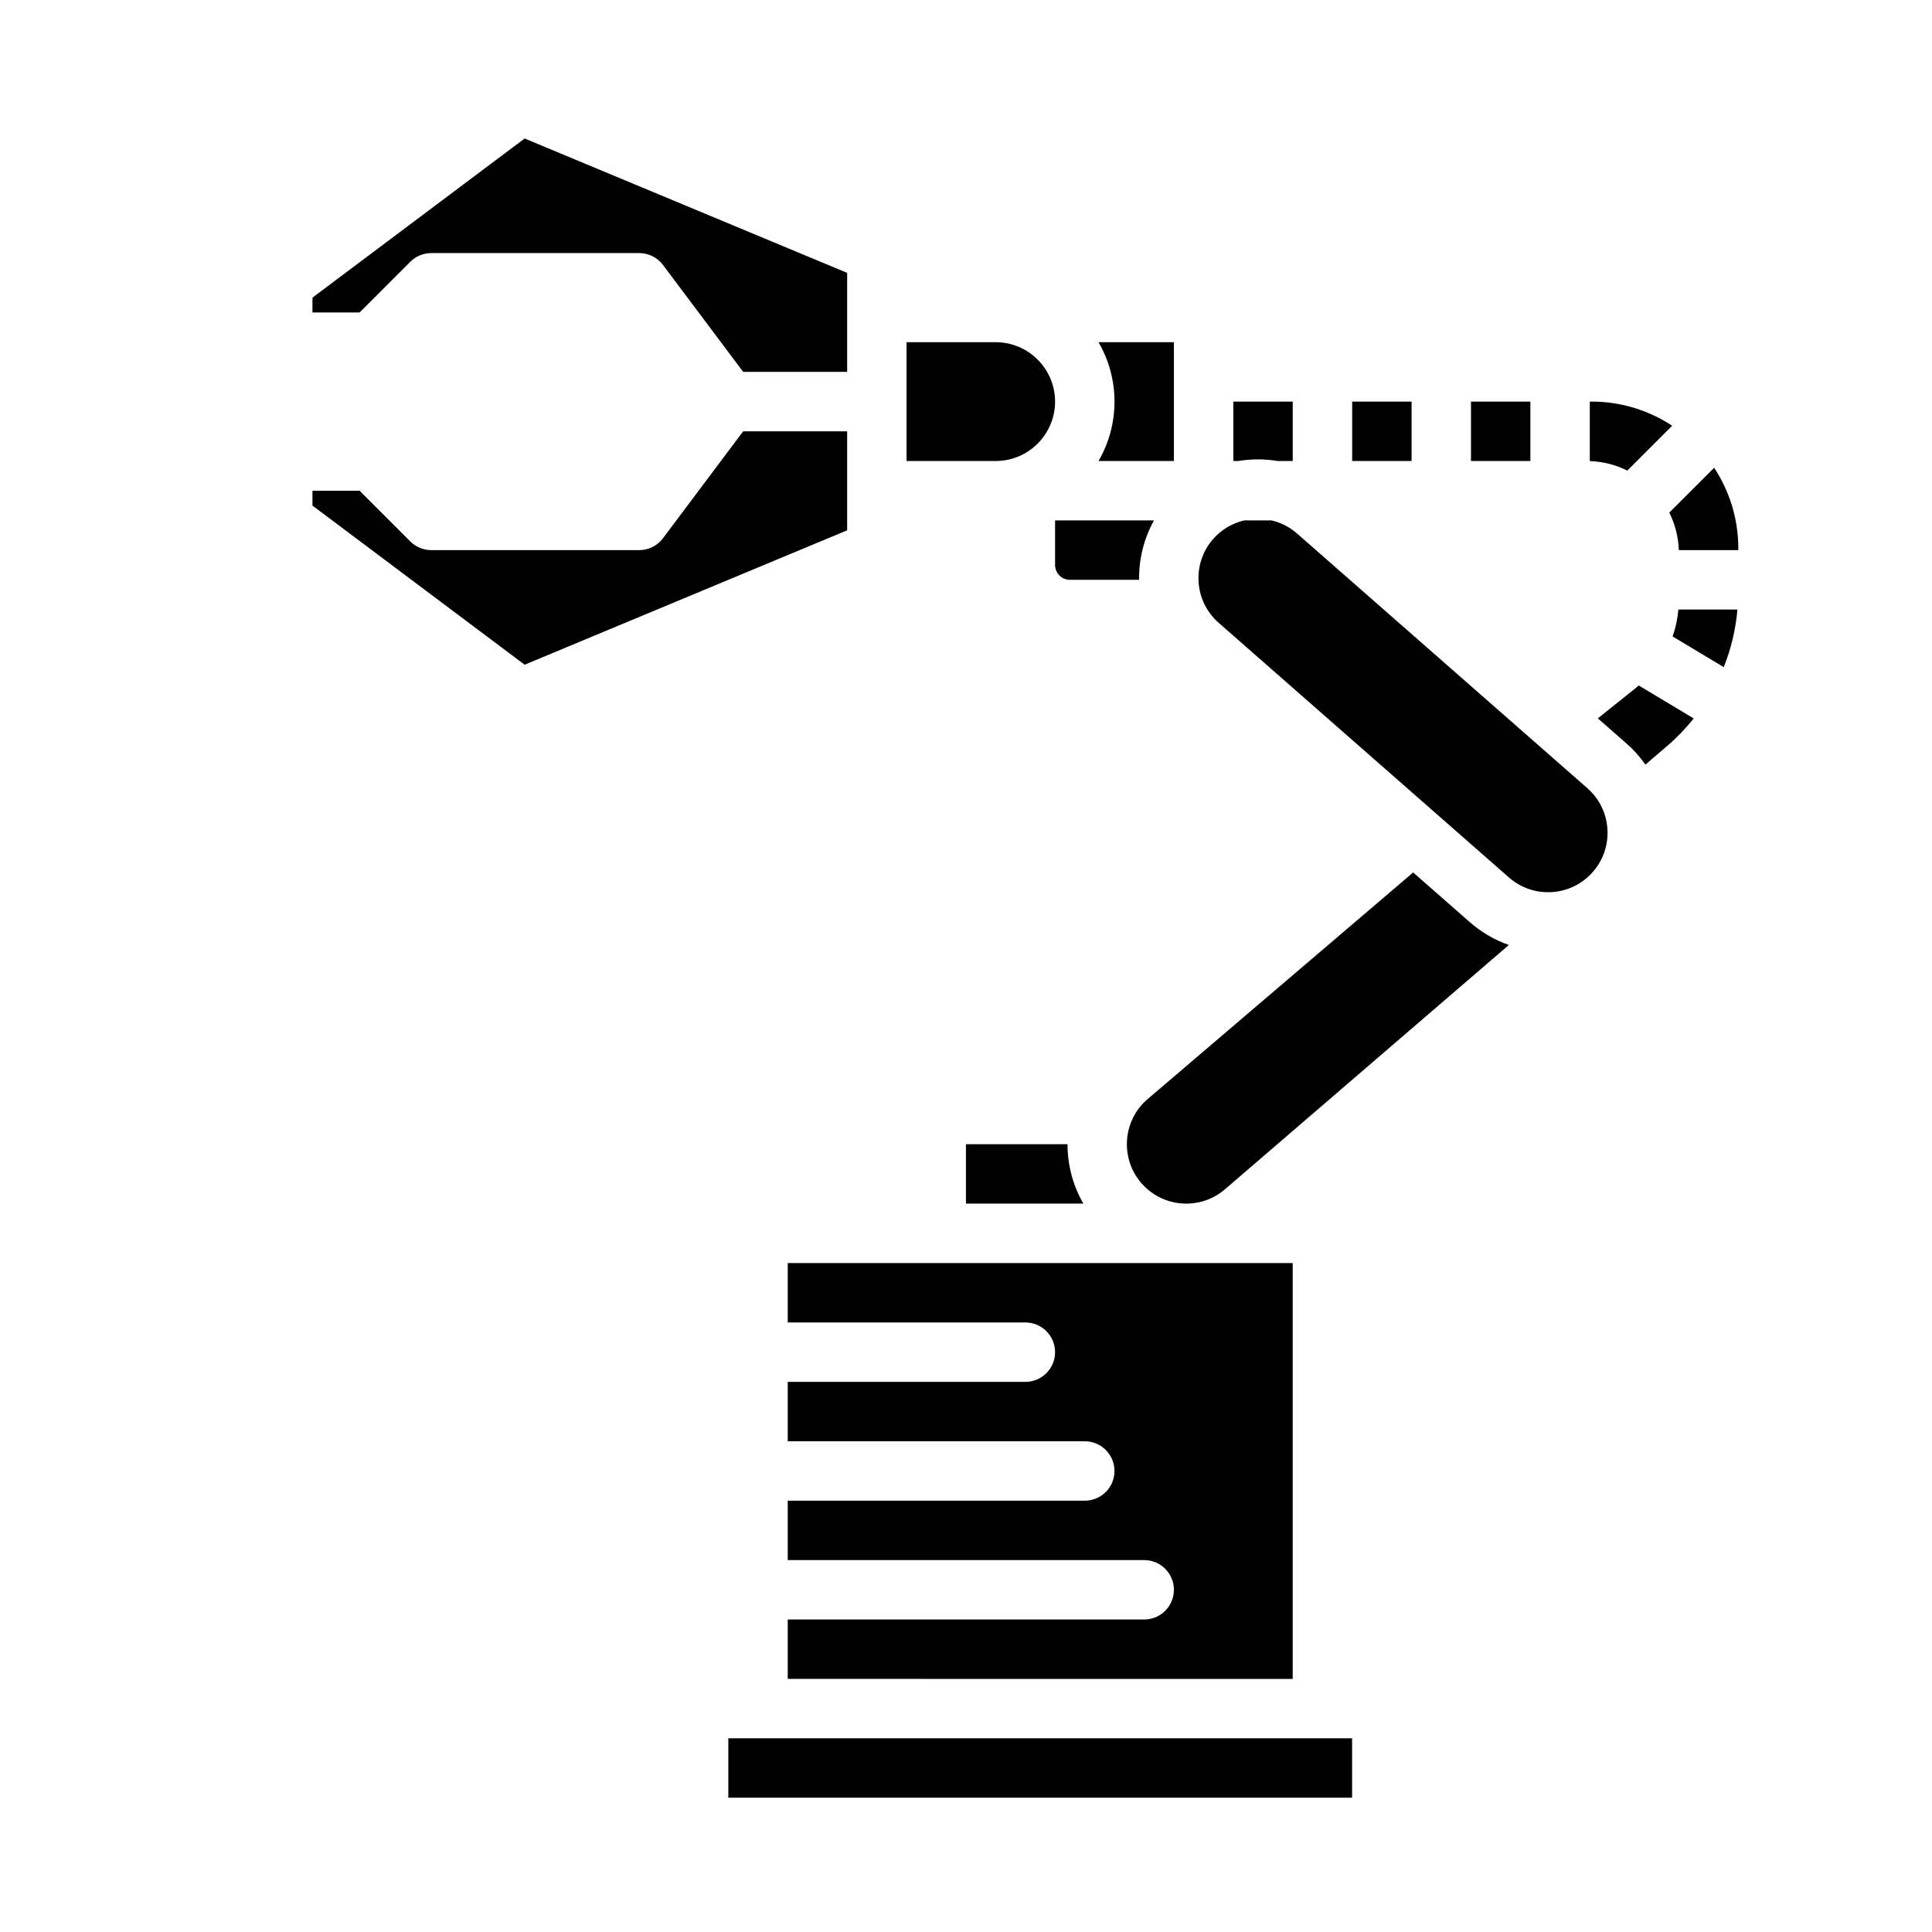 <?xml version="1.0" encoding="UTF-8"?>
<!-- Uploaded to: SVG Repo, www.svgrepo.com, Generator: SVG Repo Mixer Tools -->
<svg fill="#000000" width="800px" height="800px" version="1.1" viewBox="144 144 512 512" xmlns="http://www.w3.org/2000/svg">
 <path d="m600.81 320.8-13.547-8.129c0.797-2.285 1.305-4.684 1.527-7.141h15.652c-0.465 5.281-1.691 10.422-3.633 15.27zm-51.242-54.629h-15.742v-15.742h15.742zm-31.488 0h-15.742v-15.742h15.742zm70.824 23.617c-0.129-3.566-1.023-6.938-2.523-9.961 0.078-0.074 0.164-0.141 0.238-0.219l11.648-11.648c4.039 6.129 6.398 13.457 6.398 21.328v0.5h-15.766zm-1.766-32.961-11.648 11.648c-0.078 0.078-0.145 0.16-0.219 0.238-3.023-1.5-6.394-2.394-9.961-2.523v-15.766h0.5c7.871 0 15.199 2.359 21.328 6.398zm-100.55-6.398v15.742h-4.031c-3.449-0.574-6.969-0.57-10.406 0h-1.309v-15.742zm-31.488-7.871v23.617h-19.98c2.688-4.637 4.234-10.012 4.234-15.742 0-5.734-1.547-11.109-4.234-15.742h19.98v7.871zm-141.7-31.488h-55.105c-2.086 0-4.09 0.828-5.566 2.305l-13.438 13.438h-12.484v-3.938l56.23-42.172 85.469 35.613v26.238h-27.551l-21.254-28.34c-1.488-1.98-3.82-3.148-6.297-3.148zm55.105 73.473-85.469 35.613-56.23-42.172v-3.938h12.484l13.438 13.438c1.477 1.477 3.481 2.305 5.566 2.305h55.105c2.477 0 4.812-1.168 6.297-3.148l21.254-28.34h27.551v26.238zm15.742-18.367v-31.488h23.617c8.68 0 15.742 7.062 15.742 15.742 0 8.68-7.062 15.742-15.742 15.742h-23.617zm39.359 27.551v-11.809h26.215c-2.723 4.894-4.027 10.336-3.949 15.742h-18.328c-2.172 0-3.938-1.766-3.938-3.938zm41.898-6.894c2.238-2.551 5.125-4.188 8.199-4.914h7.293c2.418 0.574 4.734 1.715 6.727 3.461l76.93 67.488c3.16 2.773 5.055 6.613 5.328 10.809 0.273 4.195-1.102 8.25-3.875 11.41-2.773 3.16-6.609 5.055-10.809 5.328-4.195 0.27-8.25-1.102-11.41-3.875l-76.93-67.488c-6.527-5.727-7.176-15.691-1.453-22.219zm-17.355 148.42 70.352-60.043 15.004 13.16c3.086 2.707 6.598 4.742 10.359 6.059l-75.273 64.773c-3.199 2.731-7.269 4.051-11.461 3.719s-8.004-2.277-10.734-5.473c-5.637-6.606-4.848-16.562 1.754-22.195zm54.18 185.16h-165.32v-15.742h165.31v15.742zm-149.57-31.488v-15.742h94.465c4.348 0 7.871-3.523 7.871-7.871s-3.523-7.871-7.871-7.871h-94.465v-15.742h78.719c4.348 0 7.871-3.523 7.871-7.871s-3.523-7.871-7.871-7.871h-78.719v-15.742h62.977c4.348 0 7.871-3.523 7.871-7.871s-3.523-7.871-7.871-7.871h-62.977v-15.742h133.82v110.21l-133.83-0.012zm47.23-125.95v-15.742h26.914c-0.004 5.422 1.383 10.863 4.203 15.742zm185.89-121.34-5.82 4.992c-1.43-2.031-3.106-3.91-5.023-5.59l-7.594-6.66 10.234-8.188c0.211-0.172 0.414-0.352 0.621-0.523l14.559 8.734c-2.082 2.598-4.402 5.031-6.977 7.238z"/>
</svg>